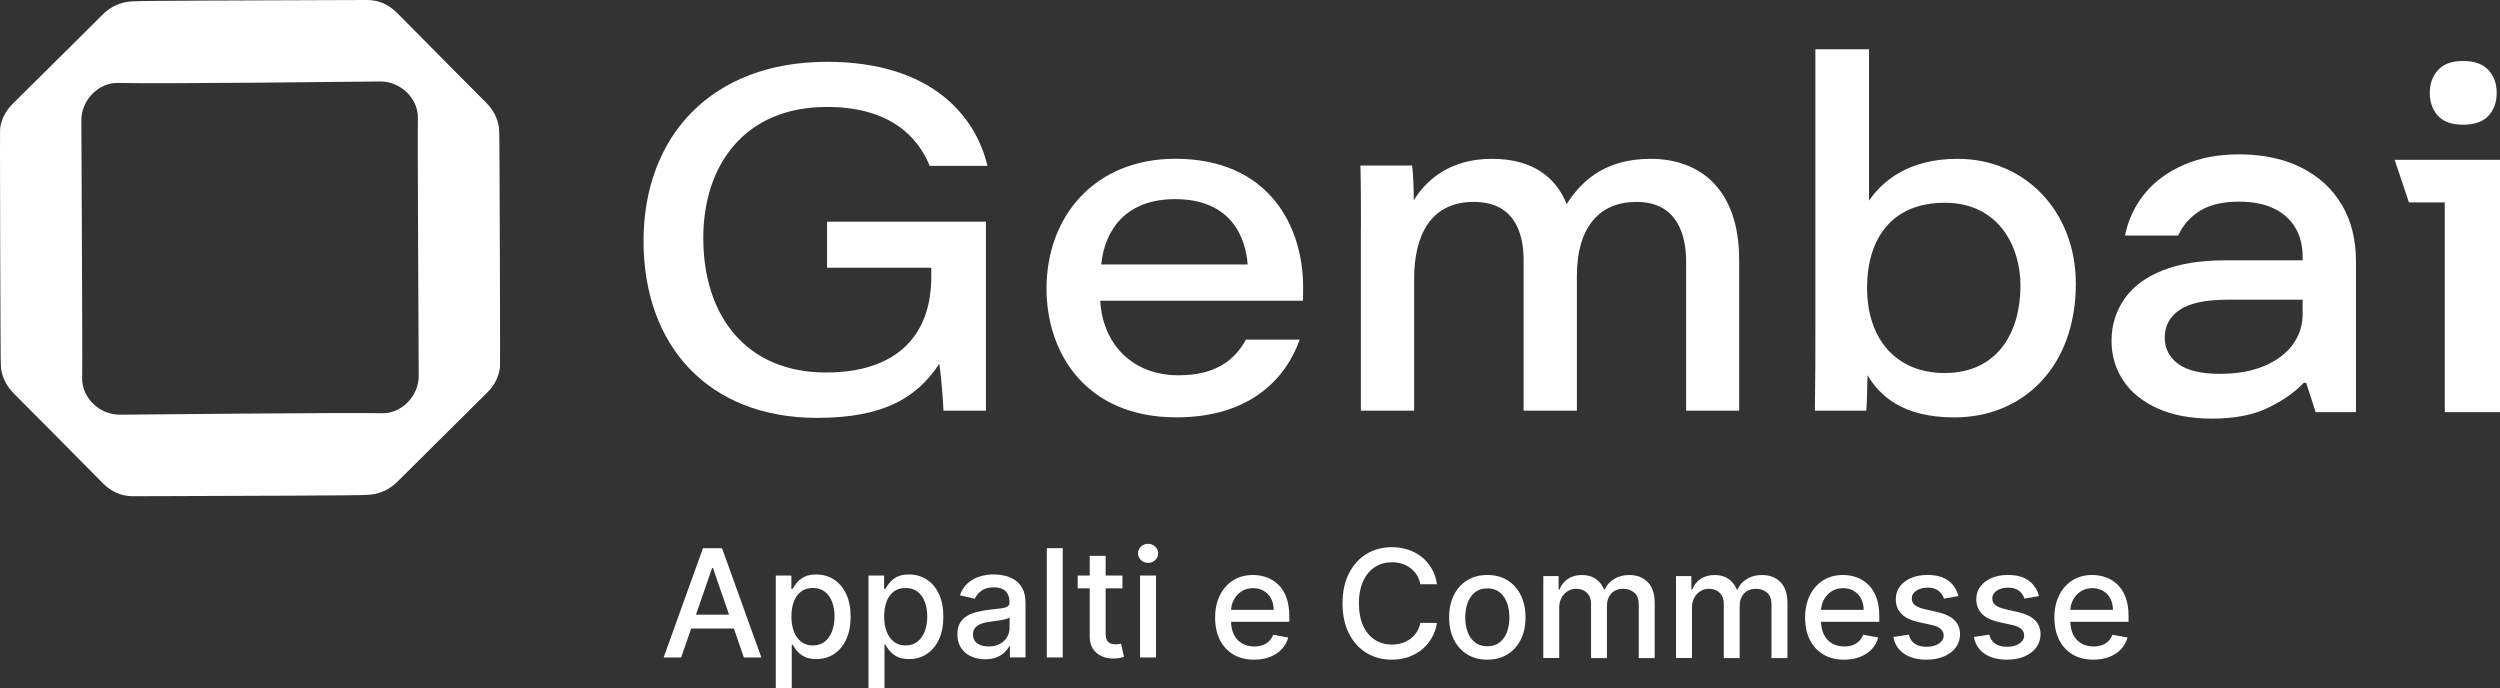 <?xml version="1.0" encoding="UTF-8"?>
<svg id="_Слой_2" data-name="Слой 2" xmlns="http://www.w3.org/2000/svg" viewBox="0 0 968.67 266.65">
  <rect x="0" y="0" width="968.67" height="266.65" fill="#333333" stroke="none"/>
  <defs>
    <style>
      .cls-1 {
        fill: #fff;
        stroke-width: 0px;
      }
    </style>
  </defs>
  <g id="_Слой_1-2" data-name="Слой 1">
    <g>
      <g>
        <g>
          <g>
            <path class="cls-1" d="m907.44,79.48c-3.6-6.17-8.8-11-15.62-14.47-6.81-3.46-14.92-5.2-24.29-5.2-7.99,0-15.08,1.34-21.33,4.05-6.23,2.69-11.27,6.39-15.13,11.08-3.86,4.7-6.44,10.14-7.71,16.31h20.63c1.8-3.98,4.61-7.17,8.4-9.55,3.79-2.37,8.83-3.57,15.14-3.57,5.26,0,9.74.88,13.41,2.61,3.65,1.72,6.46,4.21,8.38,7.41,1.93,3.22,2.89,7.01,2.89,11.38v1.35h-30.27c-9.52,0-17.55,1.32-24.12,3.95-6.55,2.63-11.48,6.33-14.74,11.09-3.28,4.75-4.93,10.15-4.93,16.19,0,5.66,1.51,10.78,4.53,15.33,3.03,4.57,7.46,8.16,13.31,10.81,5.85,2.63,12.9,3.95,21.12,3.95,8.75,0,16-1.42,21.79-4.24,5.79-2.84,10.36-6.06,13.71-9.64h.96l3.67,11.36h15.62v-58.43c0-8.35-1.8-15.62-5.4-21.79Zm-15.24,42.24c0,4.24-1.21,8.1-3.67,11.57-2.44,3.47-6.07,6.26-10.89,8.38-4.83,2.12-10.71,3.19-17.65,3.19s-12.54-1.29-16.02-3.86c-3.46-2.58-5.2-5.98-5.2-10.23,0-4.49,1.93-8.07,5.79-10.7,3.86-2.63,10.09-3.95,18.7-3.95h28.93v5.59Z"/>
            <path class="cls-1" d="m947.26,61.91v97.79h21.41V61.91h-21.41Zm16.96-34.73c-2.12-2.36-5.42-3.54-9.88-3.54s-7.6,1.18-9.71,3.54c-2.12,2.36-3.17,5.29-3.17,8.8s1.05,6.58,3.17,8.88c2.1,2.31,5.36,3.46,9.71,3.46s7.76-1.15,9.88-3.46c2.12-2.3,3.17-5.26,3.17-8.88s-1.05-6.44-3.17-8.8Zm-36.38,34.73l5.55,16.51h35.28v-16.51h-40.83Z"/>
          </g>
          <path class="cls-1" d="m382.02,159.11h-16.46s-.49-10.86-1.63-18.14c-8.72,13.24-21.69,20.94-47.37,20.94-42.04,0-67.21-27.95-67.21-68.5s26.24-69.46,71.09-69.46c40.31,0,57.57,20.87,62.17,40.32h-22.38c-4.5-11.02-15.09-22.83-39.89-22.83-31.69,0-47.84,22.37-47.84,50.8,0,29.94,16.41,52.09,47.59,52.09,26.39,0,40.75-13.46,40.75-37.08v-3.51h-40.38v-17.85h61.56v73.23Z"/>
          <path class="cls-1" d="m426.3,116.54c.95,16.58,12.27,28.87,30.3,28.87,13.99,0,21.49-5.43,26.19-13.82h20.81c-5.26,14.78-18.89,30.12-47.79,30.12-35.2,0-50.32-25.08-50.32-49.85,0-28.21,18.82-50.34,49.93-50.34,36.27,0,49.5,26.17,49.5,49.71,0,1.8,0,3.16-.08,5.29h-78.53Zm57.13-14.07c-.76-10.3-6.25-25.31-28.12-25.31-18.57,0-27.17,11.29-28.63,25.31h56.76Z"/>
          <path class="cls-1" d="m527.32,88.66c0-8.2,0-16.31-.19-24.51h20.02c.46,3.84.64,8.88.63,13.48,4.84-7.84,13.98-16.09,30.24-16.09s24.98,7.47,29.02,17.55c5.04-7.93,13.9-17.55,32.48-17.55s34.35,11.1,34.35,39.22v58.35h-20.55v-57.7c0-10.39-3.41-23.18-19.25-23.18-14.05,0-23.08,9.42-23.08,28.73v52.15h-20.64v-58.31c0-10.88-3.77-22.57-19.35-22.57-16.5,0-23.07,12.73-23.07,29.77v51.12h-20.64v-70.45Z"/>
          <path class="cls-1" d="m703.38,19.08h20.81v58.67c4.75-6.94,14.56-16.21,34.32-16.21,26.34,0,45.81,20.57,45.81,48.39,0,31.99-20.18,51.8-47.13,51.8-19.84,0-28.8-8.28-33.59-16.36-.1,4.09-.19,10.68-.47,13.75h-19.92c.19-12.44.19-21.67.19-32.42V19.08Zm79.49,91.63c0-15.51-8.66-32.15-29.33-32.15s-30.11,14.07-30.11,32.93c0,20.01,11.36,33.04,30.04,33.04,20.72,0,29.4-16,29.4-33.83Z"/>
        </g>
        <path class="cls-1" d="m193.67,95.97c-.03-11.42-.07-22.85-.12-31.44-.05-10.17-.07-13.55-.22-14.94h.04c-.56-3.8-2.23-7.04-5.11-9.92-8.74-8.74-17.59-17.68-26.14-26.32l-8.21-8.29C150.6,1.7,146.68,0,142.26,0h-.06s-12.02.04-12.02.04c-13.59.04-33.13.1-49.31.18-8.1.04-15.35.08-20.6.13-4.96.04-7.36.07-8.66.18v-.02c-4.68.16-8.61,1.89-12.01,5.29-8.68,8.68-17.55,17.46-26.13,25.95l-8.48,8.4C2.06,43.04.39,46.41.02,50.16h.01c-.04.99-.06,6.6.05,46.15.03,11.42.07,22.85.12,31.44.05,10.17.07,13.55.22,14.94h-.04c.56,3.8,2.23,7.04,5.11,9.92,8.72,8.72,17.55,17.64,26.08,26.26l8.27,8.35c3.32,3.35,7.24,5.05,11.66,5.05h.06s12.08-.04,12.08-.04c13.59-.04,33.12-.1,49.28-.18,8.09-.04,15.33-.08,20.58-.13,4.95-.04,7.35-.07,8.65-.18v.02c4.68-.16,8.61-1.89,12.01-5.29,8.71-8.7,17.61-17.51,26.21-26.03l8.4-8.32c2.92-2.9,4.59-6.27,4.97-10.01h-.01c.04-.99.06-6.6-.05-46.15ZM31.51,46.95c-.09-3.95,1.52-7.86,4.41-10.72,2.64-2.62,6.07-4.1,9.48-4.1.12,0,.25,0,.37,0,14.2.45,100.64-.55,101.34-.56,3.94-.08,7.86,1.52,10.72,4.41,2.71,2.74,4.2,6.32,4.09,9.84-.17,5.38.31,98.85.32,99.49.09,3.95-1.52,7.86-4.41,10.72-2.74,2.71-6.32,4.18-9.84,4.09h0c-10.73-.34-100.64.55-101.34.56-3.95.09-7.86-1.52-10.72-4.41-2.71-2.74-4.2-6.32-4.09-9.84.17-5.38-.31-98.85-.32-99.49Z"/>
      </g>
      <g>
        <g>
          <path class="cls-1" d="m263.92,254.74h-6.78l15.24-42.34h7.38l15.24,42.34h-6.78l-11.97-34.65h-.33l-11.99,34.65Zm1.14-16.58h22v5.38h-22v-5.38Z"/>
          <path class="cls-1" d="m300.59,266.65v-43.66h6.04v5.15h.52c.36-.66.88-1.43,1.55-2.29.68-.87,1.61-1.63,2.81-2.28,1.2-.65,2.78-.98,4.75-.98,2.56,0,4.85.65,6.86,1.94,2.01,1.29,3.59,3.16,4.74,5.6,1.15,2.44,1.73,5.38,1.73,8.81s-.57,6.37-1.72,8.82c-1.14,2.45-2.72,4.33-4.71,5.64-2,1.32-4.28,1.97-6.84,1.97-1.93,0-3.5-.32-4.72-.97s-2.17-1.41-2.86-2.27c-.69-.87-1.22-1.64-1.59-2.32h-.37v16.85h-6.18Zm6.06-27.79c0,2.23.32,4.19.97,5.87.65,1.68,1.58,2.99,2.81,3.94,1.23.94,2.73,1.42,4.51,1.42s3.39-.49,4.63-1.48,2.18-2.33,2.82-4.02c.64-1.7.96-3.6.96-5.73s-.31-3.98-.94-5.64c-.63-1.67-1.56-2.98-2.81-3.95-1.25-.96-2.8-1.45-4.66-1.45s-3.3.46-4.54,1.38c-1.23.92-2.17,2.21-2.8,3.87-.63,1.65-.95,3.58-.95,5.79Z"/>
          <path class="cls-1" d="m336.52,266.65v-43.66h6.04v5.15h.52c.36-.66.88-1.43,1.55-2.29.68-.87,1.61-1.63,2.81-2.28,1.2-.65,2.78-.98,4.75-.98,2.56,0,4.85.65,6.86,1.94,2.01,1.29,3.59,3.16,4.74,5.6,1.15,2.44,1.73,5.38,1.73,8.81s-.57,6.37-1.72,8.82c-1.14,2.45-2.72,4.33-4.71,5.64-2,1.32-4.28,1.97-6.84,1.97-1.93,0-3.5-.32-4.72-.97s-2.17-1.41-2.86-2.27c-.69-.87-1.22-1.64-1.59-2.32h-.37v16.85h-6.18Zm6.06-27.79c0,2.23.32,4.19.97,5.87.65,1.68,1.58,2.99,2.81,3.94,1.23.94,2.73,1.42,4.51,1.42s3.39-.49,4.63-1.48,2.18-2.33,2.82-4.02c.64-1.7.96-3.6.96-5.73s-.31-3.98-.94-5.64c-.63-1.67-1.56-2.98-2.81-3.95-1.25-.96-2.8-1.45-4.66-1.45s-3.3.46-4.54,1.38c-1.23.92-2.17,2.21-2.8,3.87-.63,1.65-.95,3.58-.95,5.79Z"/>
          <path class="cls-1" d="m381.7,255.45c-2.01,0-3.83-.38-5.46-1.13-1.63-.75-2.91-1.84-3.86-3.28-.94-1.43-1.42-3.19-1.42-5.27,0-1.79.34-3.27,1.03-4.42.69-1.16,1.62-2.07,2.79-2.75,1.17-.67,2.48-1.18,3.93-1.53,1.45-.34,2.92-.61,4.42-.79,1.9-.22,3.45-.4,4.63-.55,1.19-.14,2.05-.38,2.58-.71.54-.33.81-.87.81-1.61v-.15c0-1.8-.51-3.2-1.52-4.2-1.01-.99-2.52-1.49-4.52-1.49s-3.72.46-4.91,1.37c-1.19.92-2.02,1.93-2.47,3.05l-5.81-1.32c.69-1.93,1.7-3.49,3.03-4.68,1.33-1.19,2.86-2.06,4.6-2.6,1.74-.54,3.56-.82,5.48-.82,1.27,0,2.62.15,4.04.44,1.43.3,2.76.84,4.01,1.62,1.25.79,2.27,1.91,3.07,3.36.8,1.45,1.2,3.34,1.2,5.65v21.09h-6.04v-4.34h-.25c-.4.8-1,1.58-1.8,2.36-.8.77-1.83,1.41-3.08,1.92-1.25.51-2.76.77-4.51.77Zm1.34-4.96c1.71,0,3.17-.34,4.39-1.01,1.22-.67,2.15-1.56,2.79-2.66s.96-2.27.96-3.52v-4.09c-.22.22-.64.42-1.27.61-.63.19-1.34.34-2.14.47-.8.13-1.58.25-2.34.35-.76.1-1.39.19-1.9.26-1.2.15-2.29.41-3.28.76-.99.36-1.77.87-2.36,1.54-.59.67-.88,1.55-.88,2.66,0,1.53.56,2.68,1.7,3.46s2.57,1.17,4.32,1.17Z"/>
          <path class="cls-1" d="m411.78,212.4v42.34h-6.18v-42.34h6.18Z"/>
          <path class="cls-1" d="m434.91,222.99v4.96h-17.34v-4.96h17.34Zm-12.69-7.61h6.18v30.04c0,1.2.18,2.1.54,2.7s.82,1.01,1.4,1.22c.57.21,1.2.32,1.87.32.5,0,.93-.03,1.3-.1.37-.07.66-.12.87-.17l1.12,5.11c-.36.14-.87.28-1.53.42s-1.49.22-2.48.24c-1.63.03-3.14-.26-4.55-.87-1.41-.61-2.54-1.54-3.41-2.81-.87-1.27-1.3-2.86-1.3-4.78v-31.32Z"/>
          <path class="cls-1" d="m444.85,218.09c-1.07,0-1.99-.36-2.76-1.09-.76-.72-1.15-1.59-1.15-2.59s.38-1.89,1.15-2.61c.77-.72,1.69-1.09,2.76-1.09s2,.36,2.76,1.09c.76.72,1.15,1.59,1.15,2.59s-.38,1.89-1.15,2.62-1.69,1.09-2.76,1.09Zm-3.12,36.65v-31.75h6.18v31.75h-6.18Z"/>
        </g>
        <path class="cls-1" d="m485.93,255.6c-3.13,0-5.82-.67-8.07-2.02s-3.99-3.24-5.21-5.68-1.83-5.32-1.83-8.61.61-6.12,1.83-8.6,2.93-4.42,5.13-5.81c2.2-1.39,4.77-2.09,7.72-2.09,1.79,0,3.53.3,5.21.89,1.68.59,3.19,1.52,4.53,2.79,1.34,1.27,2.39,2.91,3.16,4.93.77,2.02,1.16,4.47,1.16,7.35v2.19h-25.24v-4.63h19.19c0-1.63-.33-3.07-.99-4.33s-1.59-2.26-2.78-2.99c-1.19-.73-2.59-1.1-4.19-1.1-1.74,0-3.25.42-4.54,1.27-1.29.85-2.28,1.95-2.98,3.31-.7,1.36-1.04,2.83-1.04,4.41v3.62c0,2.12.38,3.93,1.13,5.42.75,1.49,1.8,2.62,3.15,3.4,1.35.78,2.93,1.17,4.73,1.17,1.17,0,2.24-.17,3.2-.51.96-.34,1.8-.84,2.5-1.52.7-.67,1.24-1.51,1.61-2.5l5.85,1.05c-.47,1.72-1.31,3.23-2.51,4.52-1.21,1.29-2.72,2.29-4.53,3-1.81.71-3.88,1.07-6.19,1.07Z"/>
        <g>
          <path class="cls-1" d="m576.29,255.6c-2.98,0-5.58-.68-7.79-2.05-2.22-1.37-3.94-3.27-5.17-5.73-1.23-2.45-1.84-5.32-1.84-8.6s.61-6.17,1.84-8.64c1.23-2.47,2.95-4.38,5.17-5.75,2.22-1.36,4.82-2.05,7.79-2.05s5.57.68,7.79,2.05c2.22,1.36,3.94,3.28,5.17,5.75,1.23,2.47,1.84,5.35,1.84,8.64s-.61,6.15-1.84,8.6c-1.23,2.45-2.95,4.36-5.17,5.73-2.22,1.36-4.82,2.05-7.79,2.05Zm.02-5.19c1.93,0,3.53-.51,4.8-1.53,1.27-1.02,2.21-2.38,2.82-4.07.61-1.7.92-3.56.92-5.6s-.31-3.89-.92-5.59c-.61-1.7-1.55-3.07-2.82-4.1-1.27-1.03-2.87-1.55-4.8-1.55s-3.55.52-4.83,1.55c-1.27,1.03-2.22,2.4-2.83,4.1-.61,1.7-.92,3.57-.92,5.59s.31,3.91.92,5.6c.61,1.7,1.56,3.05,2.83,4.07,1.27,1.02,2.88,1.53,4.83,1.53Z"/>
          <path class="cls-1" d="m597.98,254.96v-31.75h5.93v5.17h.39c.66-1.75,1.74-3.12,3.25-4.1,1.5-.99,3.3-1.48,5.4-1.48s3.9.5,5.34,1.49c1.44.99,2.5,2.36,3.19,4.09h.33c.76-1.7,1.96-3.05,3.62-4.06,1.65-1.01,3.62-1.52,5.91-1.52,2.88,0,5.23.9,7.06,2.71,1.83,1.81,2.74,4.53,2.74,8.17v21.29h-6.18v-20.71c0-2.15-.59-3.71-1.76-4.67-1.17-.96-2.57-1.45-4.2-1.45-2.01,0-3.58.62-4.69,1.85-1.12,1.23-1.67,2.81-1.67,4.74v20.24h-6.16v-21.11c0-1.72-.54-3.11-1.61-4.16-1.07-1.05-2.47-1.57-4.2-1.57-1.17,0-2.25.31-3.24.92-.99.61-1.78,1.46-2.38,2.55-.6,1.09-.9,2.35-.9,3.78v19.58h-6.18Z"/>
          <path class="cls-1" d="m649.41,254.96v-31.75h5.93v5.17h.39c.66-1.75,1.74-3.12,3.25-4.1,1.5-.99,3.3-1.48,5.4-1.48s3.9.5,5.34,1.49c1.44.99,2.5,2.36,3.19,4.09h.33c.76-1.7,1.96-3.05,3.62-4.06,1.65-1.01,3.62-1.52,5.91-1.52,2.88,0,5.23.9,7.06,2.71,1.83,1.81,2.74,4.53,2.74,8.17v21.29h-6.18v-20.71c0-2.15-.59-3.71-1.76-4.67-1.17-.96-2.57-1.45-4.2-1.45-2.01,0-3.58.62-4.69,1.85-1.12,1.23-1.67,2.81-1.67,4.74v20.24h-6.16v-21.11c0-1.72-.54-3.11-1.61-4.16-1.07-1.05-2.47-1.57-4.2-1.57-1.17,0-2.25.31-3.24.92-.99.61-1.78,1.46-2.38,2.55-.6,1.09-.9,2.35-.9,3.78v19.58h-6.18Z"/>
          <path class="cls-1" d="m714.53,255.6c-3.13,0-5.82-.67-8.07-2.02s-3.99-3.24-5.21-5.68-1.83-5.32-1.83-8.61.61-6.12,1.83-8.6,2.93-4.42,5.13-5.81c2.2-1.39,4.77-2.09,7.72-2.09,1.79,0,3.53.3,5.21.89,1.68.59,3.19,1.52,4.53,2.79,1.34,1.27,2.39,2.91,3.16,4.93.77,2.02,1.16,4.47,1.16,7.35v2.19h-25.24v-4.63h19.19c0-1.63-.33-3.07-.99-4.33s-1.59-2.26-2.78-2.99c-1.19-.73-2.59-1.1-4.19-1.1-1.74,0-3.25.42-4.54,1.27-1.29.85-2.28,1.95-2.98,3.31-.7,1.36-1.04,2.83-1.04,4.41v3.62c0,2.12.38,3.93,1.13,5.42.75,1.49,1.8,2.62,3.15,3.4,1.35.78,2.93,1.17,4.73,1.17,1.17,0,2.24-.17,3.2-.51.96-.34,1.8-.84,2.5-1.52.7-.67,1.24-1.51,1.61-2.5l5.85,1.05c-.47,1.72-1.31,3.23-2.51,4.52-1.21,1.29-2.72,2.29-4.53,3-1.81.71-3.88,1.07-6.19,1.07Z"/>
          <path class="cls-1" d="m758.84,230.96l-5.6.99c-.23-.72-.6-1.4-1.11-2.05-.5-.65-1.18-1.18-2.04-1.59-.85-.41-1.92-.62-3.2-.62-1.75,0-3.21.39-4.38,1.17-1.17.78-1.76,1.78-1.76,3.01,0,1.06.39,1.92,1.18,2.56.79.65,2.05,1.18,3.8,1.59l5.04,1.16c2.92.68,5.1,1.72,6.53,3.12,1.43,1.41,2.15,3.23,2.15,5.48,0,1.9-.55,3.59-1.64,5.08s-2.62,2.64-4.57,3.48c-1.95.84-4.21,1.26-6.77,1.26-3.56,0-6.46-.76-8.7-2.29-2.25-1.52-3.62-3.69-4.13-6.5l5.97-.91c.37,1.56,1.14,2.73,2.29,3.52,1.16.79,2.67,1.19,4.53,1.19,2.03,0,3.65-.42,4.86-1.27,1.21-.85,1.82-1.88,1.82-3.11,0-.99-.37-1.83-1.11-2.5-.74-.67-1.86-1.19-3.38-1.53l-5.38-1.18c-2.96-.68-5.15-1.75-6.56-3.23-1.41-1.47-2.12-3.34-2.12-5.6,0-1.87.52-3.51,1.57-4.92,1.05-1.41,2.49-2.5,4.34-3.3,1.85-.79,3.96-1.19,6.35-1.19,3.43,0,6.13.74,8.1,2.22,1.97,1.48,3.27,3.46,3.91,5.94Z"/>
          <path class="cls-1" d="m790.03,230.96l-5.6.99c-.23-.72-.6-1.4-1.11-2.05-.5-.65-1.18-1.18-2.04-1.59-.85-.41-1.92-.62-3.2-.62-1.75,0-3.21.39-4.38,1.17-1.17.78-1.76,1.78-1.76,3.01,0,1.06.39,1.92,1.18,2.56.79.65,2.05,1.18,3.8,1.59l5.04,1.16c2.92.68,5.1,1.72,6.53,3.12,1.43,1.41,2.15,3.23,2.15,5.48,0,1.9-.55,3.59-1.64,5.08s-2.62,2.64-4.57,3.48c-1.95.84-4.21,1.26-6.77,1.26-3.56,0-6.46-.76-8.7-2.29-2.25-1.52-3.62-3.69-4.13-6.5l5.97-.91c.37,1.56,1.14,2.73,2.29,3.52,1.16.79,2.67,1.19,4.53,1.19,2.03,0,3.65-.42,4.86-1.27,1.21-.85,1.82-1.88,1.82-3.11,0-.99-.37-1.83-1.11-2.5-.74-.67-1.86-1.19-3.38-1.53l-5.38-1.18c-2.96-.68-5.15-1.75-6.56-3.23-1.41-1.47-2.12-3.34-2.12-5.6,0-1.87.52-3.51,1.57-4.92,1.05-1.41,2.49-2.5,4.34-3.3,1.85-.79,3.96-1.19,6.35-1.19,3.43,0,6.13.74,8.1,2.22,1.97,1.48,3.27,3.46,3.91,5.94Z"/>
          <path class="cls-1" d="m811.12,255.6c-3.13,0-5.82-.67-8.07-2.02s-3.99-3.24-5.21-5.68-1.83-5.32-1.83-8.61.61-6.12,1.83-8.6,2.93-4.42,5.13-5.81c2.2-1.39,4.77-2.09,7.72-2.09,1.79,0,3.53.3,5.21.89,1.68.59,3.19,1.52,4.53,2.79,1.34,1.27,2.39,2.91,3.16,4.93.77,2.02,1.16,4.47,1.16,7.35v2.19h-25.24v-4.63h19.19c0-1.63-.33-3.07-.99-4.33s-1.59-2.26-2.78-2.99c-1.19-.73-2.59-1.1-4.19-1.1-1.74,0-3.25.42-4.54,1.27-1.29.85-2.28,1.95-2.98,3.31-.7,1.36-1.04,2.83-1.04,4.41v3.62c0,2.12.38,3.93,1.13,5.42.75,1.49,1.8,2.62,3.15,3.4,1.35.78,2.93,1.17,4.73,1.17,1.17,0,2.24-.17,3.2-.51.96-.34,1.8-.84,2.5-1.52.7-.67,1.24-1.51,1.61-2.5l5.85,1.05c-.47,1.72-1.31,3.23-2.51,4.52-1.21,1.29-2.72,2.29-4.53,3-1.81.71-3.88,1.07-6.19,1.07Z"/>
          <path class="cls-1" d="m556.79,226.39h-6.46c-.25-1.38-.71-2.6-1.39-3.65-.68-1.05-1.51-1.94-2.49-2.67-.98-.73-2.08-1.28-3.28-1.66-1.21-.37-2.49-.56-3.84-.56-2.44,0-4.63.61-6.56,1.84-1.93,1.23-3.45,3.03-4.56,5.41-1.11,2.38-1.67,5.28-1.67,8.7s.56,6.37,1.67,8.74c1.11,2.38,2.63,4.17,4.57,5.39,1.93,1.22,4.11,1.82,6.53,1.82,1.34,0,2.61-.18,3.82-.55,1.21-.37,2.3-.91,3.28-1.63.98-.72,1.81-1.6,2.5-2.64s1.16-2.24,1.42-3.59l6.46.02c-.35,2.09-1.01,4-2,5.75-.99,1.75-2.25,3.25-3.79,4.52-1.54,1.26-3.3,2.24-5.27,2.93-1.98.69-4.13,1.04-6.46,1.04-3.67,0-6.95-.87-9.82-2.62-2.87-1.75-5.13-4.25-6.78-7.51-1.65-3.26-2.48-7.15-2.48-11.66s.83-8.42,2.49-11.67c1.66-3.25,3.92-5.75,6.8-7.5,2.87-1.75,6.14-2.62,9.8-2.62,2.25,0,4.35.32,6.31.96,1.95.64,3.71,1.58,5.27,2.82,1.56,1.24,2.85,2.74,3.87,4.52,1.02,1.77,1.71,3.8,2.07,6.08Z"/>
        </g>
      </g>
    </g>
  </g>
</svg>